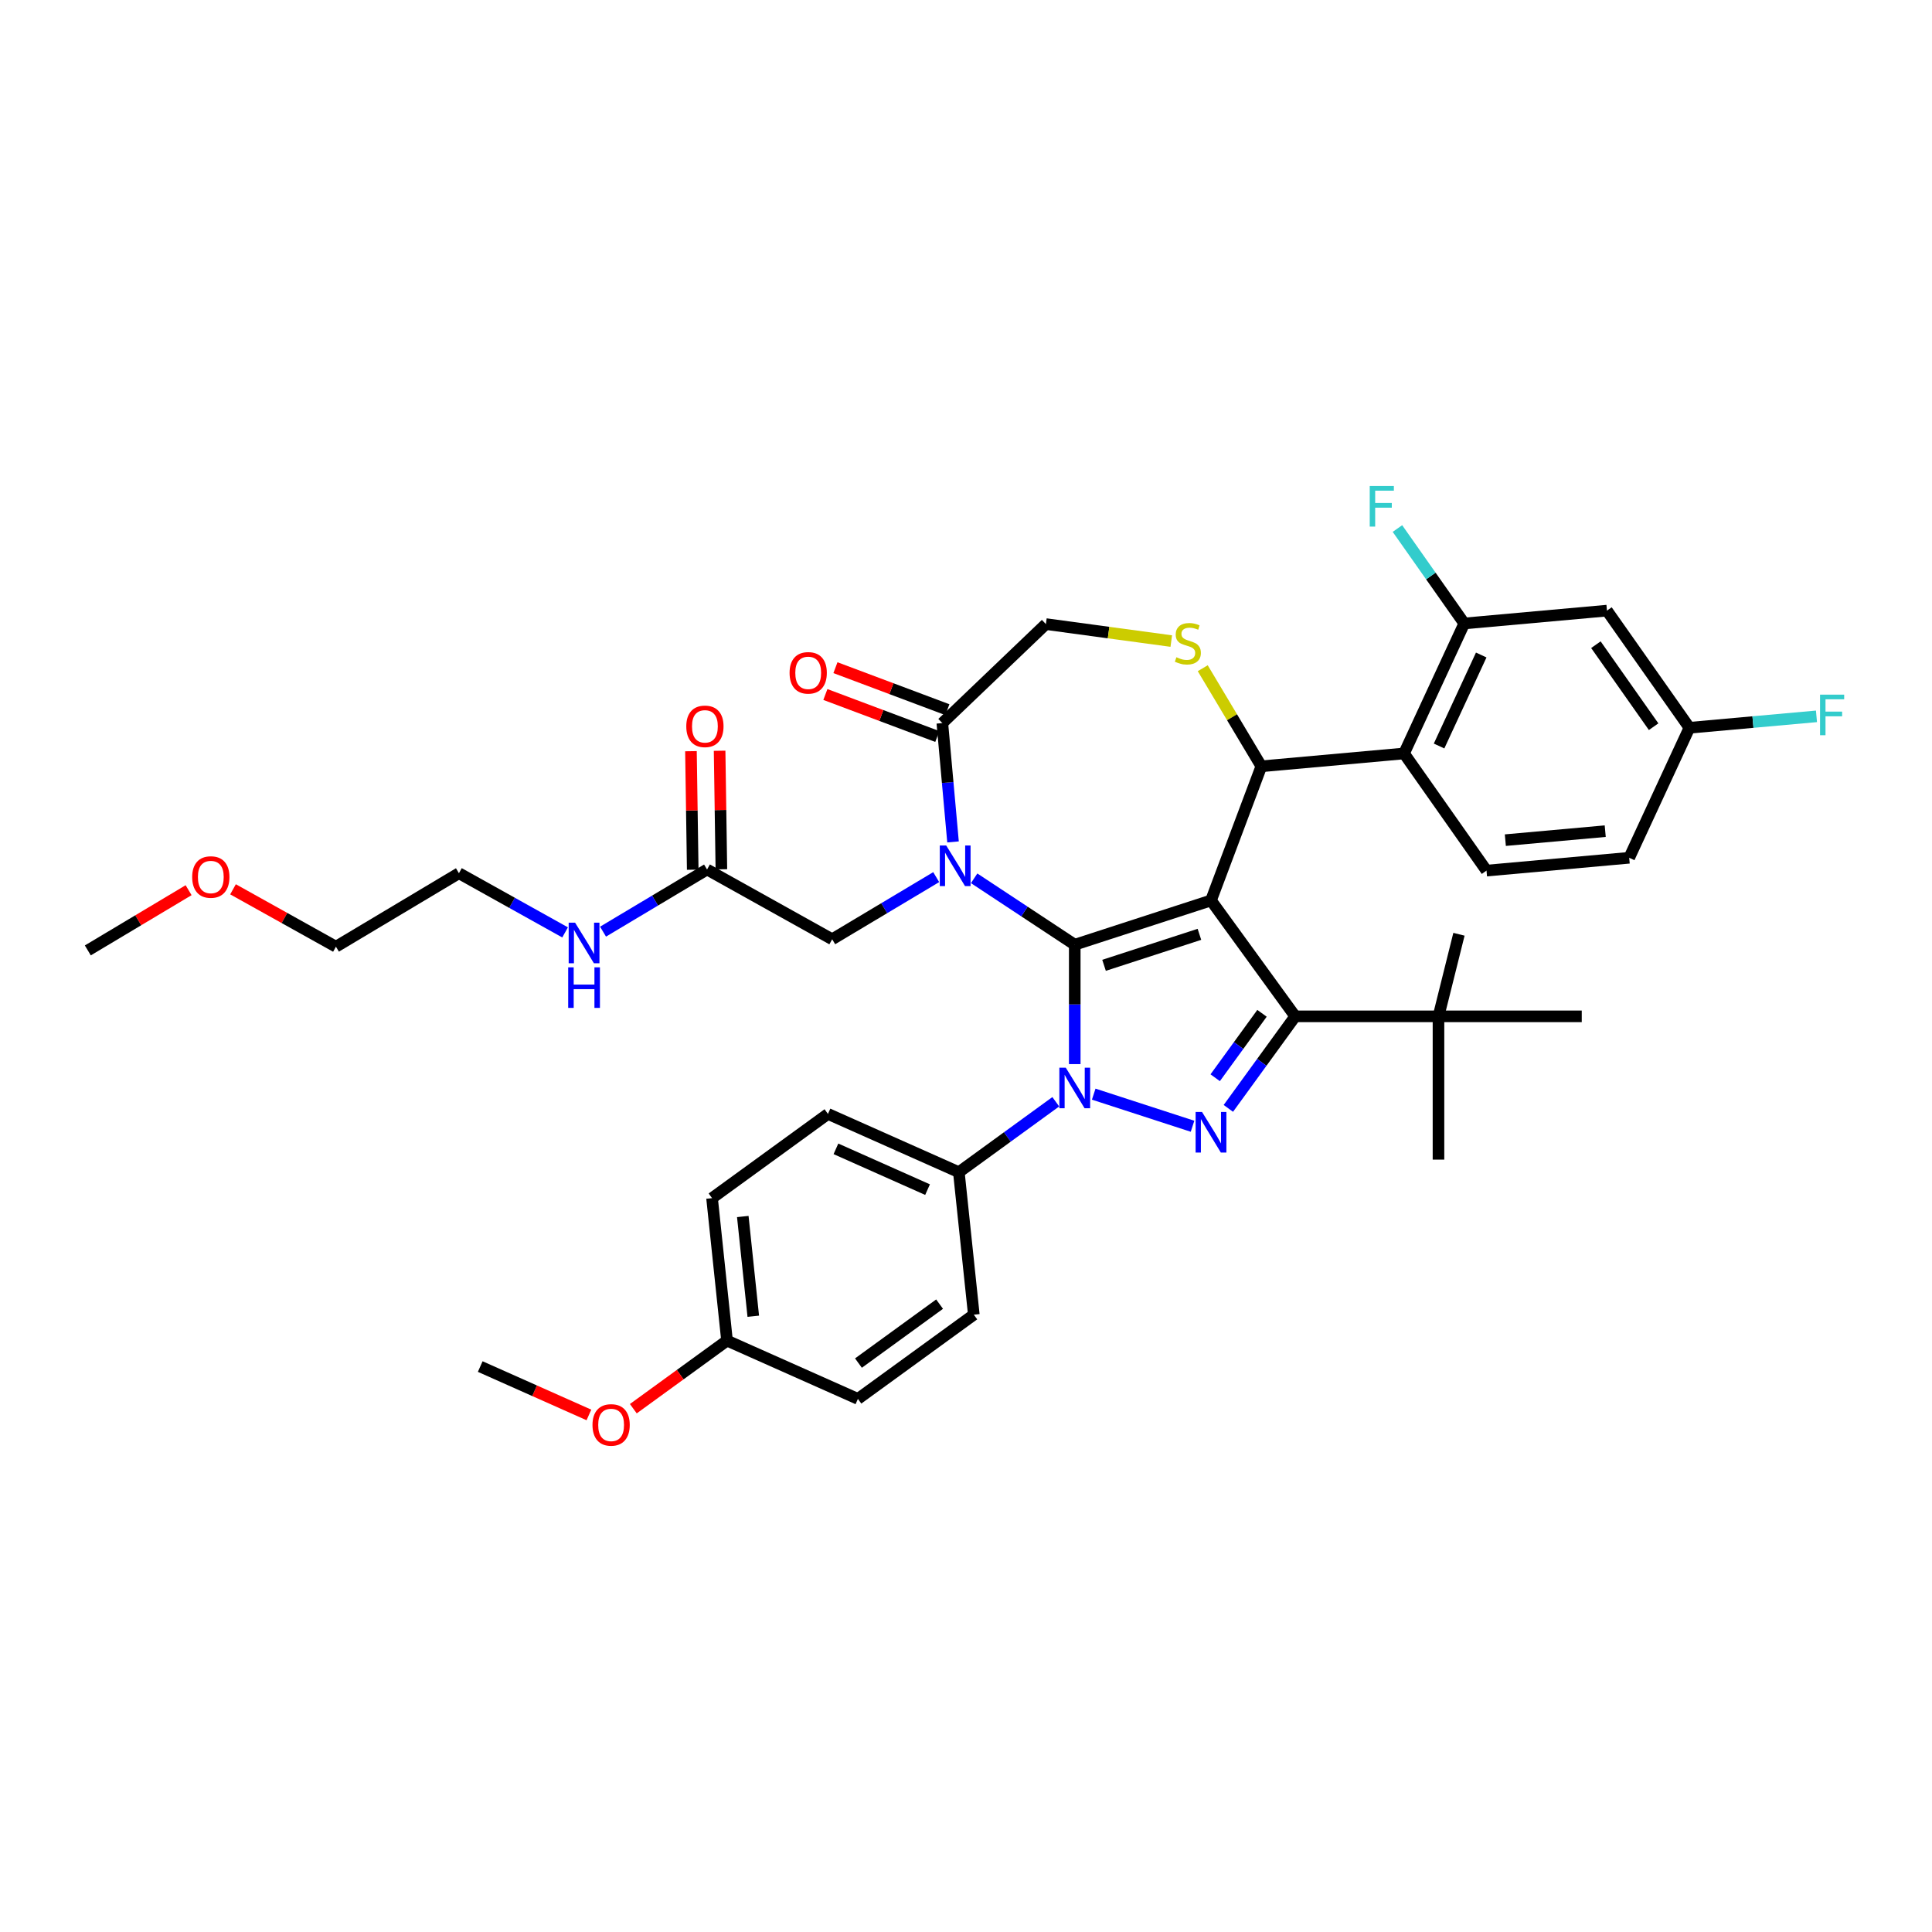 <?xml version='1.0' encoding='iso-8859-1'?>
<svg version='1.1' baseProfile='full'
              xmlns='http://www.w3.org/2000/svg'
                      xmlns:rdkit='http://www.rdkit.org/xml'
                      xmlns:xlink='http://www.w3.org/1999/xlink'
                  xml:space='preserve'
width='1000px' height='1000px' viewBox='0 0 1000 1000'>
<!-- END OF HEADER -->
<rect style='opacity:1.0;fill:#FFFFFF;stroke:none' width='1000' height='1000' x='0' y='0'> </rect>
<path class='bond-0' d='M 546.469,570.271 L 521.381,588.498' style='fill:none;fill-rule:evenodd;stroke:#0000FF;stroke-width:6px;stroke-linecap:butt;stroke-linejoin:miter;stroke-opacity:1' />
<path class='bond-0' d='M 521.381,588.498 L 496.293,606.726' style='fill:none;fill-rule:evenodd;stroke:#000000;stroke-width:6px;stroke-linecap:butt;stroke-linejoin:miter;stroke-opacity:1' />
<path class='bond-1' d='M 556.287,550.783 L 556.287,519.882' style='fill:none;fill-rule:evenodd;stroke:#0000FF;stroke-width:6px;stroke-linecap:butt;stroke-linejoin:miter;stroke-opacity:1' />
<path class='bond-1' d='M 556.287,519.882 L 556.287,488.981' style='fill:none;fill-rule:evenodd;stroke:#000000;stroke-width:6px;stroke-linecap:butt;stroke-linejoin:miter;stroke-opacity:1' />
<path class='bond-2' d='M 566.105,566.328 L 617.254,582.947' style='fill:none;fill-rule:evenodd;stroke:#0000FF;stroke-width:6px;stroke-linecap:butt;stroke-linejoin:miter;stroke-opacity:1' />
<path class='bond-3' d='M 670.402,526.06 L 744.558,526.06' style='fill:none;fill-rule:evenodd;stroke:#000000;stroke-width:6px;stroke-linecap:butt;stroke-linejoin:miter;stroke-opacity:1' />
<path class='bond-4' d='M 670.402,526.06 L 626.814,466.066' style='fill:none;fill-rule:evenodd;stroke:#000000;stroke-width:6px;stroke-linecap:butt;stroke-linejoin:miter;stroke-opacity:1' />
<path class='bond-5' d='M 670.402,526.06 L 653.096,549.879' style='fill:none;fill-rule:evenodd;stroke:#000000;stroke-width:6px;stroke-linecap:butt;stroke-linejoin:miter;stroke-opacity:1' />
<path class='bond-5' d='M 653.096,549.879 L 635.79,573.699' style='fill:none;fill-rule:evenodd;stroke:#0000FF;stroke-width:6px;stroke-linecap:butt;stroke-linejoin:miter;stroke-opacity:1' />
<path class='bond-5' d='M 653.211,524.488 L 641.097,541.162' style='fill:none;fill-rule:evenodd;stroke:#000000;stroke-width:6px;stroke-linecap:butt;stroke-linejoin:miter;stroke-opacity:1' />
<path class='bond-5' d='M 641.097,541.162 L 628.983,557.835' style='fill:none;fill-rule:evenodd;stroke:#0000FF;stroke-width:6px;stroke-linecap:butt;stroke-linejoin:miter;stroke-opacity:1' />
<path class='bond-6' d='M 120.608,460.302 L 147.245,475.154' style='fill:none;fill-rule:evenodd;stroke:#FF0000;stroke-width:6px;stroke-linecap:butt;stroke-linejoin:miter;stroke-opacity:1' />
<path class='bond-6' d='M 147.245,475.154 L 173.883,490.007' style='fill:none;fill-rule:evenodd;stroke:#000000;stroke-width:6px;stroke-linecap:butt;stroke-linejoin:miter;stroke-opacity:1' />
<path class='bond-7' d='M 97.62,460.761 L 71.537,476.344' style='fill:none;fill-rule:evenodd;stroke:#FF0000;stroke-width:6px;stroke-linecap:butt;stroke-linejoin:miter;stroke-opacity:1' />
<path class='bond-7' d='M 71.537,476.344 L 45.455,491.928' style='fill:none;fill-rule:evenodd;stroke:#000000;stroke-width:6px;stroke-linecap:butt;stroke-linejoin:miter;stroke-opacity:1' />
<path class='bond-8' d='M 626.814,466.066 L 556.287,488.981' style='fill:none;fill-rule:evenodd;stroke:#000000;stroke-width:6px;stroke-linecap:butt;stroke-linejoin:miter;stroke-opacity:1' />
<path class='bond-8' d='M 620.818,483.609 L 571.449,499.649' style='fill:none;fill-rule:evenodd;stroke:#000000;stroke-width:6px;stroke-linecap:butt;stroke-linejoin:miter;stroke-opacity:1' />
<path class='bond-9' d='M 626.814,466.066 L 652.87,396.638' style='fill:none;fill-rule:evenodd;stroke:#000000;stroke-width:6px;stroke-linecap:butt;stroke-linejoin:miter;stroke-opacity:1' />
<path class='bond-10' d='M 556.287,488.981 L 530.252,471.796' style='fill:none;fill-rule:evenodd;stroke:#000000;stroke-width:6px;stroke-linecap:butt;stroke-linejoin:miter;stroke-opacity:1' />
<path class='bond-10' d='M 530.252,471.796 L 504.216,454.61' style='fill:none;fill-rule:evenodd;stroke:#0000FF;stroke-width:6px;stroke-linecap:butt;stroke-linejoin:miter;stroke-opacity:1' />
<path class='bond-11' d='M 493.286,435.775 L 490.519,405.023' style='fill:none;fill-rule:evenodd;stroke:#0000FF;stroke-width:6px;stroke-linecap:butt;stroke-linejoin:miter;stroke-opacity:1' />
<path class='bond-11' d='M 490.519,405.023 L 487.751,374.271' style='fill:none;fill-rule:evenodd;stroke:#000000;stroke-width:6px;stroke-linecap:butt;stroke-linejoin:miter;stroke-opacity:1' />
<path class='bond-12' d='M 484.58,453.995 L 457.659,470.079' style='fill:none;fill-rule:evenodd;stroke:#0000FF;stroke-width:6px;stroke-linecap:butt;stroke-linejoin:miter;stroke-opacity:1' />
<path class='bond-12' d='M 457.659,470.079 L 430.739,486.164' style='fill:none;fill-rule:evenodd;stroke:#000000;stroke-width:6px;stroke-linecap:butt;stroke-linejoin:miter;stroke-opacity:1' />
<path class='bond-13' d='M 487.751,374.271 L 541.351,323.025' style='fill:none;fill-rule:evenodd;stroke:#000000;stroke-width:6px;stroke-linecap:butt;stroke-linejoin:miter;stroke-opacity:1' />
<path class='bond-14' d='M 490.357,367.328 L 461.39,356.457' style='fill:none;fill-rule:evenodd;stroke:#000000;stroke-width:6px;stroke-linecap:butt;stroke-linejoin:miter;stroke-opacity:1' />
<path class='bond-14' d='M 461.39,356.457 L 432.423,345.586' style='fill:none;fill-rule:evenodd;stroke:#FF0000;stroke-width:6px;stroke-linecap:butt;stroke-linejoin:miter;stroke-opacity:1' />
<path class='bond-14' d='M 485.145,381.214 L 456.178,370.343' style='fill:none;fill-rule:evenodd;stroke:#000000;stroke-width:6px;stroke-linecap:butt;stroke-linejoin:miter;stroke-opacity:1' />
<path class='bond-14' d='M 456.178,370.343 L 427.212,359.471' style='fill:none;fill-rule:evenodd;stroke:#FF0000;stroke-width:6px;stroke-linecap:butt;stroke-linejoin:miter;stroke-opacity:1' />
<path class='bond-15' d='M 541.351,323.025 L 573.8,327.42' style='fill:none;fill-rule:evenodd;stroke:#000000;stroke-width:6px;stroke-linecap:butt;stroke-linejoin:miter;stroke-opacity:1' />
<path class='bond-15' d='M 573.8,327.42 L 606.248,331.816' style='fill:none;fill-rule:evenodd;stroke:#CCCC00;stroke-width:6px;stroke-linecap:butt;stroke-linejoin:miter;stroke-opacity:1' />
<path class='bond-16' d='M 622.536,345.867 L 637.703,371.253' style='fill:none;fill-rule:evenodd;stroke:#CCCC00;stroke-width:6px;stroke-linecap:butt;stroke-linejoin:miter;stroke-opacity:1' />
<path class='bond-16' d='M 637.703,371.253 L 652.87,396.638' style='fill:none;fill-rule:evenodd;stroke:#000000;stroke-width:6px;stroke-linecap:butt;stroke-linejoin:miter;stroke-opacity:1' />
<path class='bond-17' d='M 652.87,396.638 L 726.728,389.991' style='fill:none;fill-rule:evenodd;stroke:#000000;stroke-width:6px;stroke-linecap:butt;stroke-linejoin:miter;stroke-opacity:1' />
<path class='bond-18' d='M 430.739,486.164 L 365.97,450.05' style='fill:none;fill-rule:evenodd;stroke:#000000;stroke-width:6px;stroke-linecap:butt;stroke-linejoin:miter;stroke-opacity:1' />
<path class='bond-19' d='M 373.385,449.939 L 372.926,419.265' style='fill:none;fill-rule:evenodd;stroke:#000000;stroke-width:6px;stroke-linecap:butt;stroke-linejoin:miter;stroke-opacity:1' />
<path class='bond-19' d='M 372.926,419.265 L 372.467,388.591' style='fill:none;fill-rule:evenodd;stroke:#FF0000;stroke-width:6px;stroke-linecap:butt;stroke-linejoin:miter;stroke-opacity:1' />
<path class='bond-19' d='M 358.555,450.161 L 358.096,419.487' style='fill:none;fill-rule:evenodd;stroke:#000000;stroke-width:6px;stroke-linecap:butt;stroke-linejoin:miter;stroke-opacity:1' />
<path class='bond-19' d='M 358.096,419.487 L 357.637,388.813' style='fill:none;fill-rule:evenodd;stroke:#FF0000;stroke-width:6px;stroke-linecap:butt;stroke-linejoin:miter;stroke-opacity:1' />
<path class='bond-20' d='M 365.97,450.05 L 339.05,466.135' style='fill:none;fill-rule:evenodd;stroke:#000000;stroke-width:6px;stroke-linecap:butt;stroke-linejoin:miter;stroke-opacity:1' />
<path class='bond-20' d='M 339.05,466.135 L 312.129,482.219' style='fill:none;fill-rule:evenodd;stroke:#0000FF;stroke-width:6px;stroke-linecap:butt;stroke-linejoin:miter;stroke-opacity:1' />
<path class='bond-21' d='M 292.492,482.611 L 265.017,467.291' style='fill:none;fill-rule:evenodd;stroke:#0000FF;stroke-width:6px;stroke-linecap:butt;stroke-linejoin:miter;stroke-opacity:1' />
<path class='bond-21' d='M 265.017,467.291 L 237.542,451.972' style='fill:none;fill-rule:evenodd;stroke:#000000;stroke-width:6px;stroke-linecap:butt;stroke-linejoin:miter;stroke-opacity:1' />
<path class='bond-22' d='M 237.542,451.972 L 173.883,490.007' style='fill:none;fill-rule:evenodd;stroke:#000000;stroke-width:6px;stroke-linecap:butt;stroke-linejoin:miter;stroke-opacity:1' />
<path class='bond-23' d='M 757.9,322.705 L 726.728,389.991' style='fill:none;fill-rule:evenodd;stroke:#000000;stroke-width:6px;stroke-linecap:butt;stroke-linejoin:miter;stroke-opacity:1' />
<path class='bond-23' d='M 766.682,339.032 L 744.861,386.132' style='fill:none;fill-rule:evenodd;stroke:#000000;stroke-width:6px;stroke-linecap:butt;stroke-linejoin:miter;stroke-opacity:1' />
<path class='bond-24' d='M 757.9,322.705 L 831.758,316.057' style='fill:none;fill-rule:evenodd;stroke:#000000;stroke-width:6px;stroke-linecap:butt;stroke-linejoin:miter;stroke-opacity:1' />
<path class='bond-25' d='M 757.9,322.705 L 740.606,298.137' style='fill:none;fill-rule:evenodd;stroke:#000000;stroke-width:6px;stroke-linecap:butt;stroke-linejoin:miter;stroke-opacity:1' />
<path class='bond-25' d='M 740.606,298.137 L 723.313,273.569' style='fill:none;fill-rule:evenodd;stroke:#33CCCC;stroke-width:6px;stroke-linecap:butt;stroke-linejoin:miter;stroke-opacity:1' />
<path class='bond-26' d='M 726.728,389.991 L 769.414,450.63' style='fill:none;fill-rule:evenodd;stroke:#000000;stroke-width:6px;stroke-linecap:butt;stroke-linejoin:miter;stroke-opacity:1' />
<path class='bond-27' d='M 831.758,316.057 L 874.444,376.696' style='fill:none;fill-rule:evenodd;stroke:#000000;stroke-width:6px;stroke-linecap:butt;stroke-linejoin:miter;stroke-opacity:1' />
<path class='bond-27' d='M 826.033,333.69 L 855.913,376.137' style='fill:none;fill-rule:evenodd;stroke:#000000;stroke-width:6px;stroke-linecap:butt;stroke-linejoin:miter;stroke-opacity:1' />
<path class='bond-28' d='M 496.293,606.726 L 428.548,576.564' style='fill:none;fill-rule:evenodd;stroke:#000000;stroke-width:6px;stroke-linecap:butt;stroke-linejoin:miter;stroke-opacity:1' />
<path class='bond-28' d='M 480.099,615.75 L 432.678,594.637' style='fill:none;fill-rule:evenodd;stroke:#000000;stroke-width:6px;stroke-linecap:butt;stroke-linejoin:miter;stroke-opacity:1' />
<path class='bond-29' d='M 496.293,606.726 L 504.045,680.476' style='fill:none;fill-rule:evenodd;stroke:#000000;stroke-width:6px;stroke-linecap:butt;stroke-linejoin:miter;stroke-opacity:1' />
<path class='bond-30' d='M 376.306,693.902 L 368.554,620.152' style='fill:none;fill-rule:evenodd;stroke:#000000;stroke-width:6px;stroke-linecap:butt;stroke-linejoin:miter;stroke-opacity:1' />
<path class='bond-30' d='M 389.893,681.289 L 384.467,629.664' style='fill:none;fill-rule:evenodd;stroke:#000000;stroke-width:6px;stroke-linecap:butt;stroke-linejoin:miter;stroke-opacity:1' />
<path class='bond-31' d='M 376.306,693.902 L 352.056,711.52' style='fill:none;fill-rule:evenodd;stroke:#000000;stroke-width:6px;stroke-linecap:butt;stroke-linejoin:miter;stroke-opacity:1' />
<path class='bond-31' d='M 352.056,711.52 L 327.806,729.139' style='fill:none;fill-rule:evenodd;stroke:#FF0000;stroke-width:6px;stroke-linecap:butt;stroke-linejoin:miter;stroke-opacity:1' />
<path class='bond-32' d='M 376.306,693.902 L 444.051,724.064' style='fill:none;fill-rule:evenodd;stroke:#000000;stroke-width:6px;stroke-linecap:butt;stroke-linejoin:miter;stroke-opacity:1' />
<path class='bond-33' d='M 744.558,526.06 L 755.154,483.572' style='fill:none;fill-rule:evenodd;stroke:#000000;stroke-width:6px;stroke-linecap:butt;stroke-linejoin:miter;stroke-opacity:1' />
<path class='bond-34' d='M 744.558,526.06 L 744.558,600.216' style='fill:none;fill-rule:evenodd;stroke:#000000;stroke-width:6px;stroke-linecap:butt;stroke-linejoin:miter;stroke-opacity:1' />
<path class='bond-35' d='M 744.558,526.06 L 818.714,526.06' style='fill:none;fill-rule:evenodd;stroke:#000000;stroke-width:6px;stroke-linecap:butt;stroke-linejoin:miter;stroke-opacity:1' />
<path class='bond-36' d='M 428.548,576.564 L 368.554,620.152' style='fill:none;fill-rule:evenodd;stroke:#000000;stroke-width:6px;stroke-linecap:butt;stroke-linejoin:miter;stroke-opacity:1' />
<path class='bond-37' d='M 504.045,680.476 L 444.051,724.064' style='fill:none;fill-rule:evenodd;stroke:#000000;stroke-width:6px;stroke-linecap:butt;stroke-linejoin:miter;stroke-opacity:1' />
<path class='bond-37' d='M 486.328,675.015 L 444.333,705.527' style='fill:none;fill-rule:evenodd;stroke:#000000;stroke-width:6px;stroke-linecap:butt;stroke-linejoin:miter;stroke-opacity:1' />
<path class='bond-38' d='M 304.818,732.372 L 276.693,719.85' style='fill:none;fill-rule:evenodd;stroke:#FF0000;stroke-width:6px;stroke-linecap:butt;stroke-linejoin:miter;stroke-opacity:1' />
<path class='bond-38' d='M 276.693,719.85 L 248.567,707.328' style='fill:none;fill-rule:evenodd;stroke:#000000;stroke-width:6px;stroke-linecap:butt;stroke-linejoin:miter;stroke-opacity:1' />
<path class='bond-39' d='M 769.414,450.63 L 843.272,443.983' style='fill:none;fill-rule:evenodd;stroke:#000000;stroke-width:6px;stroke-linecap:butt;stroke-linejoin:miter;stroke-opacity:1' />
<path class='bond-39' d='M 779.163,434.861 L 830.863,430.208' style='fill:none;fill-rule:evenodd;stroke:#000000;stroke-width:6px;stroke-linecap:butt;stroke-linejoin:miter;stroke-opacity:1' />
<path class='bond-40' d='M 874.444,376.696 L 843.272,443.983' style='fill:none;fill-rule:evenodd;stroke:#000000;stroke-width:6px;stroke-linecap:butt;stroke-linejoin:miter;stroke-opacity:1' />
<path class='bond-41' d='M 874.444,376.696 L 907.324,373.737' style='fill:none;fill-rule:evenodd;stroke:#000000;stroke-width:6px;stroke-linecap:butt;stroke-linejoin:miter;stroke-opacity:1' />
<path class='bond-41' d='M 907.324,373.737 L 940.204,370.778' style='fill:none;fill-rule:evenodd;stroke:#33CCCC;stroke-width:6px;stroke-linecap:butt;stroke-linejoin:miter;stroke-opacity:1' />
<path  class='atom-0' d='M 551.645 552.637
L 558.527 563.761
Q 559.209 564.858, 560.306 566.846
Q 561.404 568.833, 561.463 568.952
L 561.463 552.637
L 564.251 552.637
L 564.251 573.638
L 561.374 573.638
L 553.988 561.477
Q 553.128 560.053, 552.208 558.421
Q 551.319 556.79, 551.052 556.286
L 551.052 573.638
L 548.323 573.638
L 548.323 552.637
L 551.645 552.637
' fill='#0000FF'/>
<path  class='atom-2' d='M 622.172 575.553
L 629.053 586.676
Q 629.736 587.774, 630.833 589.761
Q 631.931 591.748, 631.99 591.867
L 631.99 575.553
L 634.778 575.553
L 634.778 596.554
L 631.901 596.554
L 624.515 584.392
Q 623.655 582.968, 622.735 581.337
Q 621.845 579.705, 621.578 579.201
L 621.578 596.554
L 618.849 596.554
L 618.849 575.553
L 622.172 575.553
' fill='#0000FF'/>
<path  class='atom-3' d='M 99.474 453.953
Q 99.474 448.91, 101.965 446.092
Q 104.457 443.274, 109.114 443.274
Q 113.771 443.274, 116.263 446.092
Q 118.754 448.91, 118.754 453.953
Q 118.754 459.054, 116.233 461.961
Q 113.712 464.839, 109.114 464.839
Q 104.487 464.839, 101.965 461.961
Q 99.474 459.084, 99.474 453.953
M 109.114 462.466
Q 112.317 462.466, 114.038 460.33
Q 115.788 458.165, 115.788 453.953
Q 115.788 449.829, 114.038 447.753
Q 112.317 445.647, 109.114 445.647
Q 105.91 445.647, 104.16 447.723
Q 102.44 449.8, 102.44 453.953
Q 102.44 458.194, 104.16 460.33
Q 105.91 462.466, 109.114 462.466
' fill='#FF0000'/>
<path  class='atom-6' d='M 489.756 437.628
L 496.638 448.752
Q 497.32 449.849, 498.417 451.837
Q 499.515 453.824, 499.574 453.943
L 499.574 437.628
L 502.363 437.628
L 502.363 458.629
L 499.485 458.629
L 492.099 446.468
Q 491.239 445.044, 490.32 443.413
Q 489.43 441.781, 489.163 441.277
L 489.163 458.629
L 486.434 458.629
L 486.434 437.628
L 489.756 437.628
' fill='#0000FF'/>
<path  class='atom-9' d='M 608.903 340.187
Q 609.141 340.276, 610.119 340.691
Q 611.098 341.106, 612.166 341.373
Q 613.264 341.611, 614.332 341.611
Q 616.319 341.611, 617.476 340.661
Q 618.633 339.683, 618.633 337.992
Q 618.633 336.835, 618.039 336.123
Q 617.476 335.411, 616.586 335.026
Q 615.696 334.64, 614.213 334.195
Q 612.344 333.631, 611.217 333.097
Q 610.119 332.564, 609.319 331.436
Q 608.547 330.309, 608.547 328.411
Q 608.547 325.771, 610.327 324.139
Q 612.136 322.508, 615.696 322.508
Q 618.128 322.508, 620.887 323.665
L 620.205 325.949
Q 617.683 324.911, 615.785 324.911
Q 613.738 324.911, 612.611 325.771
Q 611.484 326.601, 611.514 328.055
Q 611.514 329.182, 612.077 329.864
Q 612.67 330.546, 613.501 330.932
Q 614.361 331.318, 615.785 331.763
Q 617.683 332.356, 618.811 332.949
Q 619.938 333.542, 620.739 334.759
Q 621.569 335.945, 621.569 337.992
Q 621.569 340.899, 619.611 342.471
Q 617.683 344.013, 614.45 344.013
Q 612.581 344.013, 611.158 343.598
Q 609.763 343.212, 608.102 342.53
L 608.903 340.187
' fill='#CCCC00'/>
<path  class='atom-11' d='M 408.683 348.274
Q 408.683 343.231, 411.174 340.413
Q 413.666 337.595, 418.323 337.595
Q 422.98 337.595, 425.472 340.413
Q 427.963 343.231, 427.963 348.274
Q 427.963 353.376, 425.442 356.283
Q 422.921 359.16, 418.323 359.16
Q 413.696 359.16, 411.174 356.283
Q 408.683 353.405, 408.683 348.274
M 418.323 356.787
Q 421.527 356.787, 423.247 354.651
Q 424.997 352.486, 424.997 348.274
Q 424.997 344.151, 423.247 342.074
Q 421.527 339.968, 418.323 339.968
Q 415.12 339.968, 413.37 342.045
Q 411.649 344.121, 411.649 348.274
Q 411.649 352.516, 413.37 354.651
Q 415.12 356.787, 418.323 356.787
' fill='#FF0000'/>
<path  class='atom-14' d='M 355.22 375.962
Q 355.22 370.919, 357.712 368.101
Q 360.204 365.283, 364.861 365.283
Q 369.518 365.283, 372.009 368.101
Q 374.501 370.919, 374.501 375.962
Q 374.501 381.064, 371.98 383.971
Q 369.458 386.848, 364.861 386.848
Q 360.233 386.848, 357.712 383.971
Q 355.22 381.093, 355.22 375.962
M 364.861 384.475
Q 368.064 384.475, 369.785 382.339
Q 371.535 380.174, 371.535 375.962
Q 371.535 371.839, 369.785 369.762
Q 368.064 367.656, 364.861 367.656
Q 361.657 367.656, 359.907 369.733
Q 358.187 371.809, 358.187 375.962
Q 358.187 380.203, 359.907 382.339
Q 361.657 384.475, 364.861 384.475
' fill='#FF0000'/>
<path  class='atom-15' d='M 297.669 477.585
L 304.55 488.708
Q 305.232 489.806, 306.33 491.793
Q 307.427 493.78, 307.487 493.899
L 307.487 477.585
L 310.275 477.585
L 310.275 498.586
L 307.398 498.586
L 300.012 486.424
Q 299.152 485, 298.232 483.369
Q 297.342 481.737, 297.075 481.233
L 297.075 498.586
L 294.346 498.586
L 294.346 477.585
L 297.669 477.585
' fill='#0000FF'/>
<path  class='atom-15' d='M 294.094 500.686
L 296.942 500.686
L 296.942 509.614
L 307.68 509.614
L 307.68 500.686
L 310.527 500.686
L 310.527 521.687
L 307.68 521.687
L 307.68 511.987
L 296.942 511.987
L 296.942 521.687
L 294.094 521.687
L 294.094 500.686
' fill='#0000FF'/>
<path  class='atom-32' d='M 306.672 737.549
Q 306.672 732.506, 309.164 729.688
Q 311.655 726.87, 316.312 726.87
Q 320.969 726.87, 323.461 729.688
Q 325.953 732.506, 325.953 737.549
Q 325.953 742.651, 323.431 745.558
Q 320.91 748.435, 316.312 748.435
Q 311.685 748.435, 309.164 745.558
Q 306.672 742.681, 306.672 737.549
M 316.312 746.062
Q 319.516 746.062, 321.236 743.926
Q 322.986 741.761, 322.986 737.549
Q 322.986 733.426, 321.236 731.349
Q 319.516 729.243, 316.312 729.243
Q 313.109 729.243, 311.359 731.32
Q 309.638 733.396, 309.638 737.549
Q 309.638 741.791, 311.359 743.926
Q 313.109 746.062, 316.312 746.062
' fill='#FF0000'/>
<path  class='atom-36' d='M 708.971 251.565
L 721.459 251.565
L 721.459 253.968
L 711.789 253.968
L 711.789 260.345
L 720.391 260.345
L 720.391 262.777
L 711.789 262.777
L 711.789 272.566
L 708.971 272.566
L 708.971 251.565
' fill='#33CCCC'/>
<path  class='atom-38' d='M 942.058 359.548
L 954.545 359.548
L 954.545 361.951
L 944.875 361.951
L 944.875 368.328
L 953.478 368.328
L 953.478 370.761
L 944.875 370.761
L 944.875 380.549
L 942.058 380.549
L 942.058 359.548
' fill='#33CCCC'/>
</svg>
